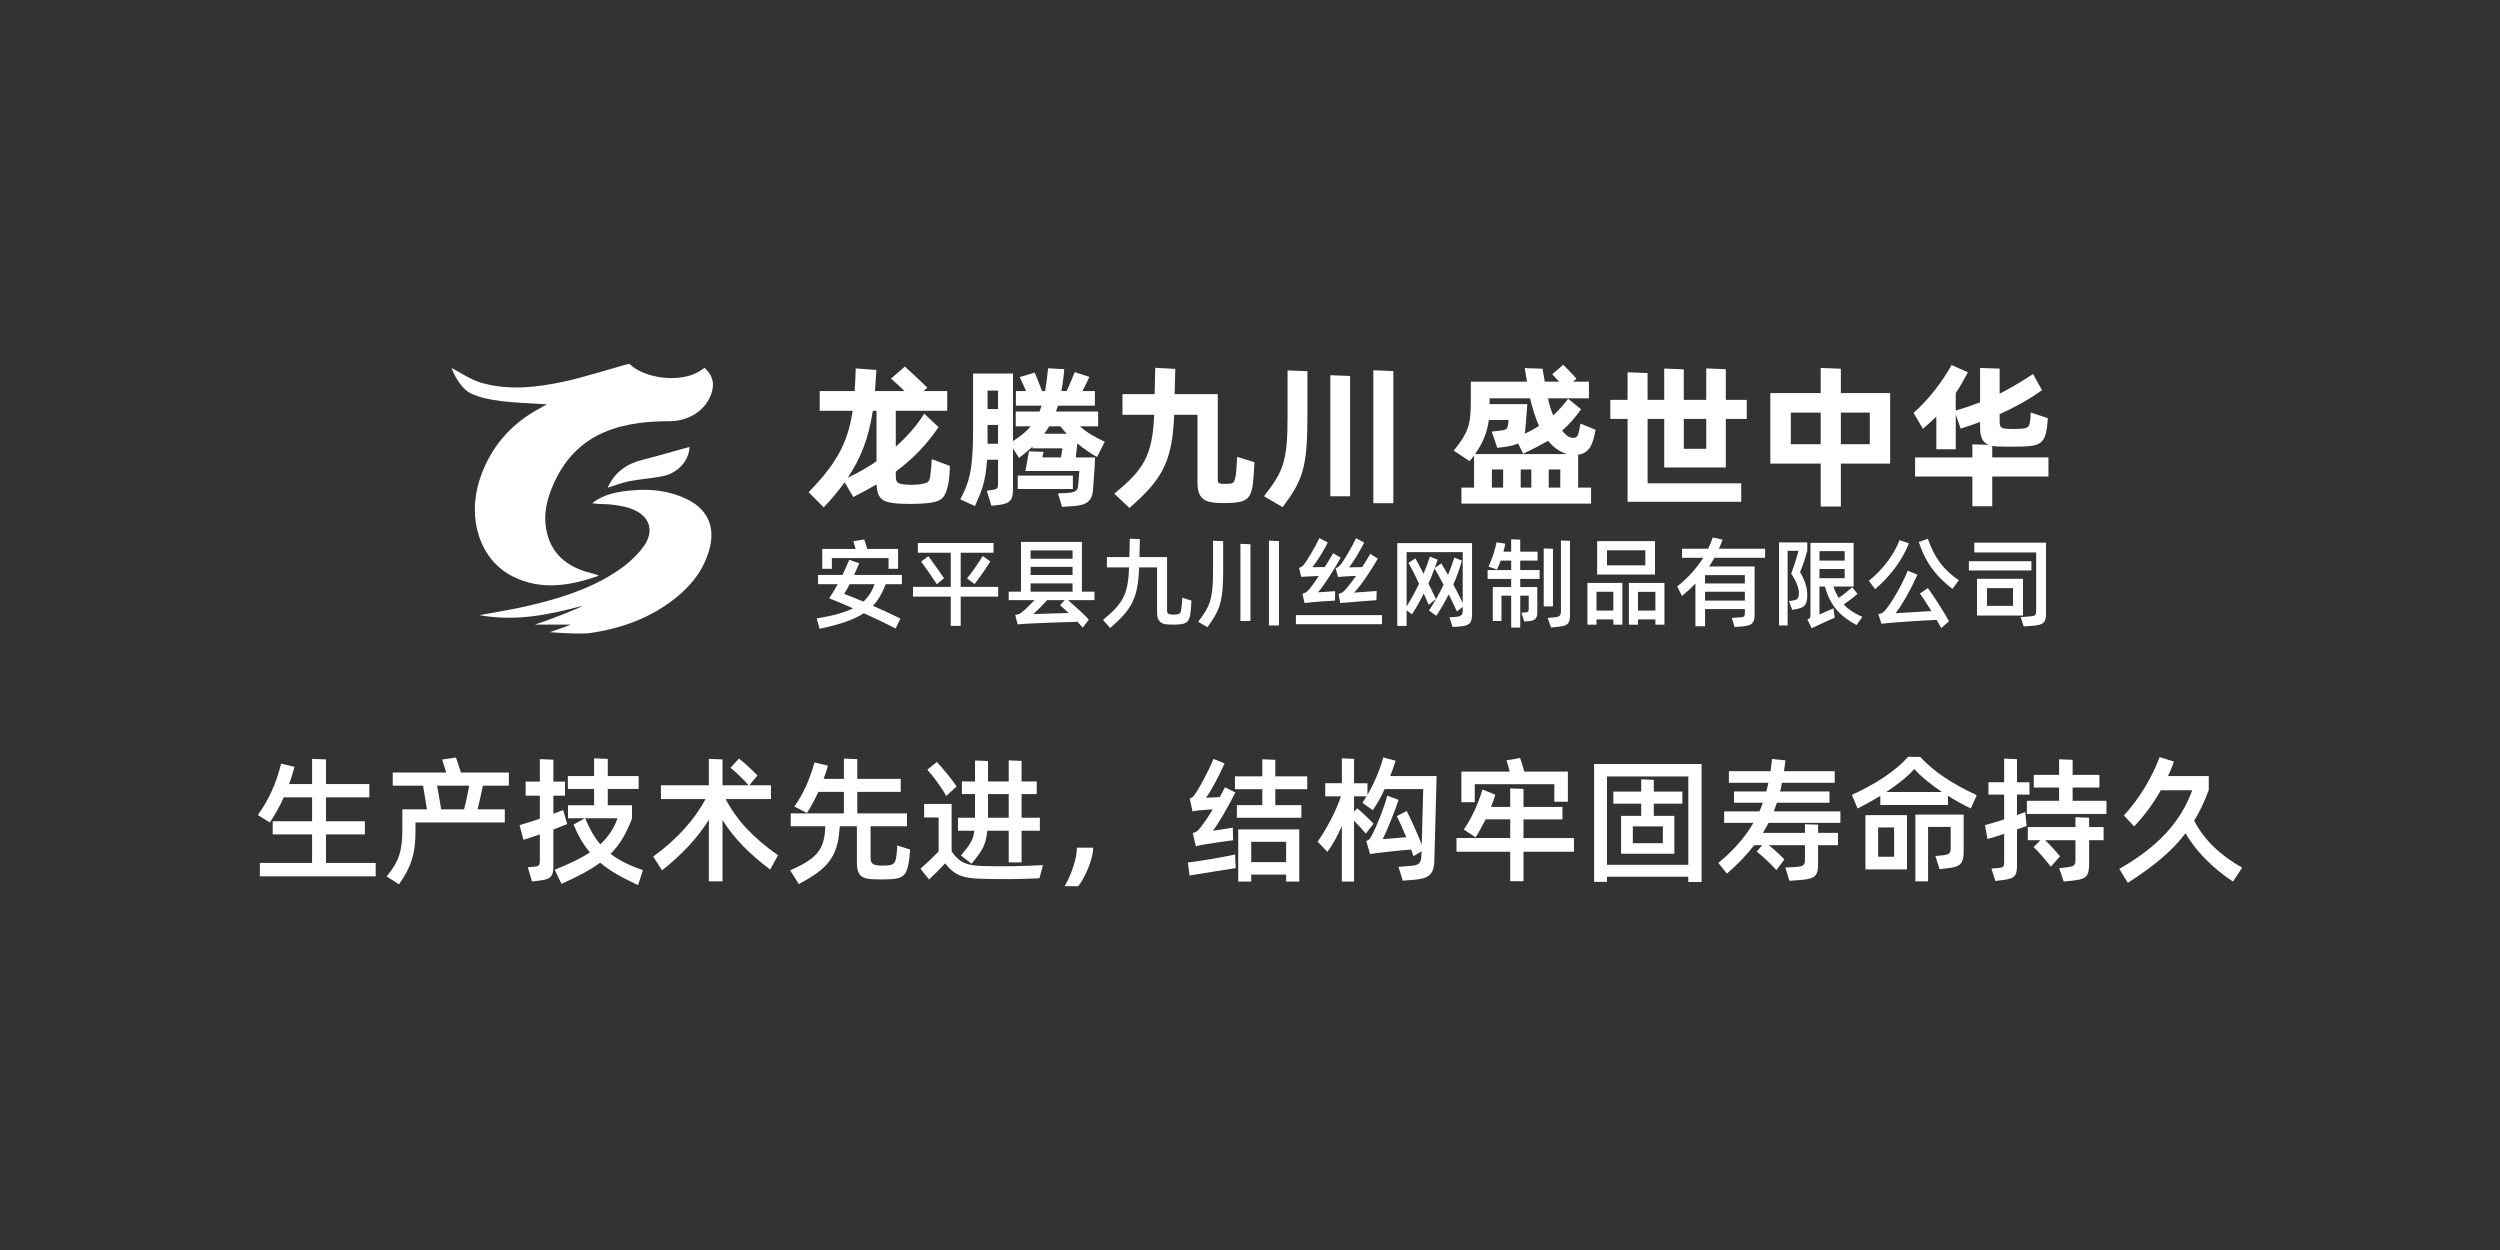 <?xml version="1.0" encoding="utf-8"?>
<!-- Generator: Adobe Illustrator 16.0.0, SVG Export Plug-In . SVG Version: 6.00 Build 0)  -->
<!DOCTYPE svg PUBLIC "-//W3C//DTD SVG 1.1//EN" "http://www.w3.org/Graphics/SVG/1.1/DTD/svg11.dtd">
<svg version="1.1" id="图层_1" xmlns="http://www.w3.org/2000/svg" xmlns:xlink="http://www.w3.org/1999/xlink" x="0px" y="0px"
	 width="1200px" height="600px" viewBox="0 80 1200 600" enable-background="new 0 80 1200 600" xml:space="preserve">
<rect x="0" y="80" width="1200" height="600" fill="#333333" stroke="none"/>
<path fill="#FFFFFF" d="M302.057,254.619c7.422,7.193,24,9.146,33.167,3.89c0.988-0.566,1.905-1.259,2.935-1.945
	c4.382,3.905,4.974,8.359,2.965,13.286c-3.229,7.911-11.318,12.35-19.909,12.326c-27.515-0.075-45.957,8.214-55.698,30.579
	c-2.896,6.647-4.658,13.626-3.412,20.912c2.085,12.187,10.143,18.571,21.603,21.414c1.254,0.313,2.515,0.587,3.738,1.279
	c-13.782,4.812-27.652,7.211-41.375,0.305c-15.609-7.854-22.145-27.705-15.655-47.016c4.881-14.523,14.169-25.517,27.532-33.04
	c1.274-0.718,2.557-1.418,4.568-2.528c-7.983-0.537-15.211-0.702-22.344-1.615c-4.891-0.627-9.982-1.604-14.358-3.715
	c-3.509-1.694-7.232-7.028-9.067-12.123c4.663,2.393,9.093,5.569,14.031,7.026c13.446,3.967,27.128,2.26,40.482-0.606
	C280.69,261.022,301.052,254.619,302.057,254.619z"/>
<path fill="#FFFFFF" d="M263.885,383.449c0,0,10.007-3.359,9.954-3.648c-5.34,0-10.68,0-17.042,0
	c8.334-2.733,22.752-8.488,22.634-8.963c-15.759,4.17-31.578,7.609-49.291,4.447c8.456-1.593,15.655-2.689,22.729-4.332
	c14.86-3.447,29.471-7.857,42.403-16.18c5.087-3.271,9.99-7.485,13.558-12.314c5.77-7.813,2.803-15.415-6.403-18.477
	c-2.98-0.992-6.176-1.498-9.316-1.824c-2.91-0.301-5.876-0.063-8.869-0.625c5.695-4.491,12.337-5.52,19.097-6.157
	c9.518-0.897,18.727,0.276,27.28,4.702c9.01,4.659,12.575,12.861,10.117,22.727c-2.443,9.806-8.179,17.479-15.87,23.765
	c-12.25,10.008-26.734,15.246-42.267,17.366C276.37,384.494,263.885,383.449,263.885,383.449z"/>
<path fill="#FFFFFF" d="M291.637,314.096c3.521-7.627,9.314-11.524,16.871-13.415c7.647-1.913,15.208-4.166,22.43-6.165
	c-0.031,6.164-5.243,12.598-13.008,14.088c-5.233,1.004-10.594,1.361-15.829,2.37C298.725,311.625,295.475,312.924,291.637,314.096z
	"/>
<g>
	<path fill="#FFFFFF" d="M455.915,303.634c0,3.03-0.296,6.505-0.813,9.091c-1.552,7.021-3.62,8.354-11.824,8.943
		c-4.215,0.297-8.5,0.297-12.715,0c-6.8-0.592-9.461-1.996-9.828-9.165c-3.476,2.068-7.098,4.063-11.161,6.061l-4.141-7.096
		c-2.809,3.918-6.135,7.981-10.052,12.048l-7.244-7.243c12.861-13.229,18.774-23.135,21.141-39.101H393.46v-9.461h16.778
		c0.222-3.475,0.441-7.688,0.518-10.865l9.904,0.739l-0.665,10.126h14.19c-2.364-2.292-4.806-4.509-6.505-5.987l6.652-5.766
		c2.587,2.364,7.761,7.096,10.792,10.127l-1.773,1.626h11.31v9.461h-24.688v17.222c5.472-4.805,10.054-10.126,13.676-15.817
		l6.873,6.432c-5.544,8.204-12.195,15.152-20.549,21.361v1.772c0,3.474,0.666,3.991,3.992,4.361c2.439,0.295,4.878,0.295,7.317,0
		c4.063-0.592,4.804-1.035,5.174-3.771c0.37-2.292,0.739-6.062,0.813-8.353L455.915,303.634z M420.732,301.417v-24.244h-1.774
		c-1.996,13.083-5.691,22.617-12.048,32.151C412.01,306.886,416.593,304.299,420.732,301.417z"/>
	<path fill="#FFFFFF" d="M526.582,299.347c-2.956-1.552-6.282-3.917-9.461-6.505l-0.739,6.727h9.239
		c0,2.219-0.739,13.156-0.961,15.374c-0.37,5.913-3.548,7.613-9.609,7.983l-5.248,0.369l-1.996-6.433l5.102-0.296
		c3.622-0.295,4.359-1.33,4.583-3.399c0.222-1.479,0.37-4.509,0.591-7.097h-25.87l1.7-9.461l7.021,0.297l-0.665,2.66h9.02
		l0.665-4.361h-14.339v-0.813c-1.996,1.848-4.141,3.622-6.504,5.396l-2.884-4.584v19.662c0,5.543-1.698,6.947-7.17,7.539
		l-3.178,0.369l-2.217-7.244l2.733-0.369c2.146-0.295,2.661-0.737,2.661-2.809v-11.675h-5.248
		c-0.813,11.456-2.809,15.226-5.839,22.249l-7.021-3.253c4.139-7.835,6.135-13.602,6.135-33.039v-27.349h19.144v32.449
		c3.622-2.365,6.356-4.51,8.5-7.096h-7.17v-7.096h11.385c0.369-0.889,0.737-1.85,1.033-2.811H487.63v-7.021h4.878
		c-0.961-2.292-2.144-4.73-3.031-6.727l7.17-2.145c0.813,1.848,2.291,5.617,3.55,8.87h1.478c0.591-3.475,1.109-7.762,1.404-10.939
		l7.761,0.443c-0.222,3.179-0.738,7.021-1.401,10.496h2.588c1.256-2.956,2.955-6.652,3.843-9.092l7.021,2.291
		c-0.813,1.849-2.066,4.436-3.323,6.801h5.984v7.021h-17.739c-0.295,0.961-0.591,1.922-0.961,2.81h20.251v7.097h-8.723
		c3.179,2.882,7.393,5.395,11.9,7.391L526.582,299.347z M474.03,267.491v8.869h5.024v-8.869H474.03z M479.056,292.991v-9.018h-5.024
		v7.17v1.848H479.056z M514.979,314.721h-26.461v-6.43h26.461V314.721z M512.021,288.187c-1.109-1.182-2.146-2.365-3.031-3.547
		h-5.396c-0.813,1.256-1.479,2.438-2.365,3.547H512.021z"/>
	<path fill="#FFFFFF" d="M602.126,301.86c0,1.479-0.516,8.87-0.886,11.457c-0.961,5.913-3.178,7.688-9.979,8.059
		c-2.438,0.146-4.804,0.146-7.241,0c-5.911-0.369-9.237-2.219-9.237-9.685v-32.596H563.62c-0.888,22.691-5.839,31.117-21.509,44.718
		l-7.243-6.874c13.822-11.31,18.33-17.813,19.144-37.844h-15.227v-9.905h15.448l0.295-12.639l9.605,0.518l-0.296,12.121h20.696
		v40.801c0,1.479,0.072,1.996,1.848,2.219c0.961,0.072,1.995,0.072,3.104,0c2.438-0.074,2.883-0.593,3.396-2.661
		c0.594-2.145,0.739-6.947,0.962-10.273L602.126,301.86z"/>
	<path fill="#FFFFFF" d="M606.714,318.196c9.314-11.975,11.313-16.631,11.313-38.286v-22.102l9.533,0.369v21.657
		c0,24.391-2.146,30.6-11.898,43.607L606.714,318.196z M648.032,318.196h-9.461V260.1l9.461,0.37V318.196z M668.802,321.522h-9.604
		v-63.788l9.604,0.37V321.522z"/>
	<path fill="#FFFFFF" d="M757.505,298.239v15.817h6.209v7.688H701.48v-7.688h6.061v-15.448c-0.664,0.961-1.33,1.849-2.143,2.734
		l-7.613-5.025c6.43-8.057,8.205-11.604,8.205-22.913v-10.199h26.979l-1.106-6.505l8.571,0.295c0.226,1.628,0.595,3.695,1.035,6.209
		h6.947c-1.109-1.257-2.146-2.144-3.326-3.548l5.248-4.583c1.996,2.07,3.771,3.771,6.355,6.652l-1.556,1.479h7.539v7.982h-19.66
		c0.664,2.957,1.404,5.617,2.517,8.205c2.588-2.365,4.879-4.953,7.17-7.983l6.209,5.026c-2.957,4.213-5.84,7.392-9.092,10.273
		c0.592,0.739,1.182,1.403,1.771,1.922c1.256,1.184,2.438,1.553,3.547,1.553c1.261,0,2.146-0.666,2.517-2.07
		c0.297-1.106,0.666-2.956,0.961-4.804l7.244,2.956c-0.369,1.848-0.738,4.063-1.556,6.209
		C762.901,296.317,760.536,297.869,757.505,298.239z M714.636,281.608c-0.813,6.283-3.104,11.383-6.578,16.335h44.128
		c-2.732-0.813-5.396-2.291-8.06-5.174l-1.033-1.183c-3.475,1.996-7.467,4.064-11.975,6.209l-2.439-4.953
		c-1.33,0.666-3.396,1.258-6.28,1.627l-3.693,0.518l-2.662-7.836l3.992-0.442c2.438-0.295,3.252-0.518,3.621-1.922
		c0.297-0.961,0.297-2.365,0.518-3.179H714.636L714.636,281.608z M715.005,271.187v2.81h18.109l-0.889,11.309
		c-0.072,1.109-0.146,2.07-0.369,2.883c2.588-1.182,4.729-2.365,6.875-3.77c-1.853-4.064-3.183-8.5-4.287-13.23L715.005,271.187
		L715.005,271.187z M716.114,314.056h5.395v-8.722h-5.395V314.056z M729.935,305.335v8.722h5.104v-8.722H729.935z M748.933,314.056
		v-8.722h-5.545v8.722H748.933z"/>
	<path fill="#FFFFFF" d="M798.829,304.375V281.09h-7.984v30.896h44.939v8.869h-54.547v-39.766h-8.279v-9.165h8.279v-13.23
		l9.604,0.37v12.86h7.982V256.92l9.387,0.37v14.635h10.791v-15.079l9.391,0.369v14.709h10.054v9.165h-10.054v23.283L798.829,304.375
		L798.829,304.375z M808.216,281.09v14.34h10.791v-14.34H808.216z"/>
	<path fill="#FFFFFF" d="M907.268,302.526h-23.651v20.621h-9.687v-20.621h-24.17v-33.853h24.17v-12.047l9.687,0.368v11.68h23.651
		V302.526z M873.931,293.212v-15.152h-14.34v15.152H873.931L873.931,293.212z M897.509,278.061h-13.896v15.152h13.896V278.061z"/>
	<path fill="#FFFFFF" d="M983.255,308.735h-26.979v14.266h-9.535v-14.266h-27.496v-9.166h27.496v-6.281l7.834,0.222
		c-2.883-1.109-4.14-3.475-4.14-8.5v-2.439c-2.957,1.109-6.063,2.07-9.313,3.179l-2.365-6.8v16.704h-9.313v-15.67
		c-1.996,1.849-3.992,3.771-6.433,5.839l-4.51-7.612c7.393-6.505,13.82-15.078,18.258-22.986l7.834,3.474
		c-1.994,3.771-3.844,7.022-5.84,9.979v8.426c4.213-1.257,8.059-2.587,11.682-3.991v-16.484l9.388,0.295v12.049
		c5.616-2.883,10.717-5.914,16.039-9.461l4.286,7.761c-6.504,4.656-12.938,8.204-20.325,11.53v3.326
		c0,2.883,0.664,3.474,3.252,3.694c2.291,0.148,4.508,0.148,6.651,0c3.252-0.222,4.285-0.591,4.654-3.325
		c0.225-1.479,0.369-3.03,0.369-4.509l8.203,2.734c-0.072,1.699-0.221,2.957-0.441,4.656c-0.961,7.244-3.692,8.723-11.16,8.942
		c-4.063,0.148-8.131,0.148-12.194,0c-1.107-0.073-1.996-0.073-2.883-0.295v5.543h26.979L983.255,308.735L983.255,308.735z"/>
</g>
<g>
	<path fill="#FFFFFF" d="M425.146,360.402c-1.637,4.253-3.506,7.571-6.168,10.376c4.3,1.869,8.738,3.929,13.227,6.123l-2.291,4.769
		c-4.627-2.385-9.908-4.906-15.283-7.339c-4.72,3.134-11.355,5.375-21.219,7.479l-1.402-4.953
		c7.854-1.309,13.367-2.852,17.479-4.861c-4.3-1.867-8.179-3.552-11.497-4.813c1.354-2.01,2.757-4.346,4.113-6.776h-9.441v-4.438
		h11.73c1.263-2.616,2.338-5.047,3.226-7.243l4.813,1.637c-0.699,1.729-1.589,3.601-2.477,5.606h22.948v4.438h-7.76v-0.005H425.146z
		 M399.302,353.018h-4.627v-9.534h16.031l-1.075-3.739l5.188-0.794l1.495,4.533h14.77v9.534h-4.58v-5.143h-27.201L399.302,353.018
		L399.302,353.018z M419.819,360.402h-12.014c-0.888,1.823-1.774,3.365-2.615,4.674c2.758,1.075,5.842,2.243,9.208,3.692
		C416.875,366.571,418.511,363.907,419.819,360.402z"/>
	<path fill="#FFFFFF" d="M479.127,366.383h-17.994v14.021h-4.767v-14.021h-18.134v-4.674h18.134v-16.404h-15.797v-4.674h36.313
		v4.674h-15.751v16.404h17.994L479.127,366.383L479.127,366.383z M445.616,346.942c2.01,2.757,5.515,7.617,7.522,10.608
		l-3.458,2.896c-2.01-3.132-5.653-8.413-7.523-10.89L445.616,346.942z M464.171,357.646c2.197-2.711,6.029-8.134,7.525-10.75
		l3.646,2.616c-1.589,2.57-5.328,8.087-7.572,10.844L464.171,357.646z"/>
	<path fill="#FFFFFF" d="M525.349,368.067h-12.666c3.271,2.896,7.339,6.543,9.954,9.302l-2.896,3.881
		c-0.701-0.748-1.542-1.729-2.617-2.807c-5.468,0.188-23.229,0.7-28.65,1.264l-1.168-4.533c1.823-0.326,2.058-0.516,2.29-0.654
		c1.916-1.309,4.58-3.879,6.964-6.449h-12.386v-4.064h5.889V340.12h29.26v23.884h6.026V368.067L525.349,368.067z M494.688,344.185
		v4.021h20.145v-4.021H494.688z M514.831,352.084h-20.144v3.926h20.144V352.084z M494.688,364.002h20.145v-3.975h-20.145V364.002z
		 M512.915,374.237c-1.496-1.446-2.944-2.805-4.066-3.786l2.243-2.384h-8.458c-2.383,2.664-4.954,5.233-6.684,6.687L512.915,374.237
		z"/>
	<path fill="#FFFFFF" d="M571.896,368.301c-0.144,2.851-0.327,5-0.563,6.543c-0.607,3.506-1.683,4.675-5.842,4.906
		c-1.589,0.094-3.131,0.094-4.674,0c-3.505-0.142-5.421-1.4-5.421-5.844V352.36h-8.604c-0.561,14.956-3.599,20.237-13.928,29.071
		l-3.412-3.879c9.114-7.619,12.104-11.592,12.479-25.192h-10.607v-4.953h10.75c0.14-3.506,0.229-8.226,0.229-8.834l4.814,0.188
		c-0.046,1.823-0.046,5.282-0.188,8.646h13.272v25.659c0,1.355,0.42,1.729,1.869,1.87c0.794,0.093,1.636,0.093,2.521,0
		c1.822-0.142,2.104-0.701,2.337-2.058c0.233-1.448,0.517-3.602,0.563-5.981L571.896,368.301z"/>
	<path fill="#FFFFFF" d="M575.118,378.443c5.889-7.759,7.148-10.891,7.148-24.911v-13.975l4.859,0.187v13.741
		c0,15.474-1.59,19.353-7.571,27.575L575.118,378.443z M600.216,378.069h-4.813v-37.019l4.813,0.188V378.069z M613.909,380.219
		h-4.813V339.51l4.813,0.188V380.219z"/>
	<path fill="#FFFFFF" d="M663.356,375.264v4.348H622.04v-4.348H663.356z M624.61,356.897l-1.076-4.302
		c1.264-0.325,1.684-0.936,2.291-1.494c1.074-1.217,5.469-8.366,7.432-12.806l4.066,2.057c-1.639,3.646-5.797,10.048-7.386,11.918
		l5.937-0.095c1.496-2.291,2.897-4.627,4.021-6.637l3.646,2.148c-2.758,5.143-8.834,14.535-10.938,16.639l8.271-0.562l-0.092,4.534
		c-1.449,0-10.564,0.652-14.584,1.168l-1.027-4.44c1.449-0.421,2.104-1.026,2.617-1.446c0.563-0.517,2.758-3.365,5.234-7.104
		C630.267,356.616,626.993,356.711,624.61,356.897z M641.108,352.784c1.262-0.514,1.729-1.073,2.242-1.59
		c1.073-1.071,5.516-8.412,7.522-12.852l3.926,2.103c-1.868,3.739-5.653,10.098-7.291,11.872l6.313-0.094
		c1.495-2.291,2.896-4.487,3.879-6.356l3.646,2.243c-2.711,4.954-8.834,14.021-11.449,16.356l10.892-0.795l-0.094,4.439
		c-1.449,0-12.9,0.98-17.389,1.355l-0.796-4.396c1.496-0.325,2.15-0.888,2.854-1.589c0.748-0.748,3.086-3.554,5.563-7.06
		c-2.852,0.142-6.729,0.281-8.646,0.517L641.108,352.784z"/>
	<path fill="#FFFFFF" d="M706.585,340.726v33.604c0,4.58-0.795,6.028-6.217,6.402l-3.131,0.231l-1.496-4.674l2.945-0.188
		c2.803-0.188,3.407-0.98,3.407-3.085v-1.729l-2.758,2.243c-1.074-2.385-2.477-5.233-3.973-8.228
		c-1.729,3.554-3.738,6.918-5.938,10.283l-3.506-2.523c2.617-3.973,4.953-8.133,7.013-12.387c-1.638-3.179-3.228-5.937-4.349-7.853
		c-0.889,2.569-1.869,4.953-2.942,7.243c1.354,2.759,2.614,5.328,3.6,7.523l-3.457,2.711c-0.701-1.637-1.496-3.459-2.385-5.375
		c-1.775,3.6-3.646,6.916-5.654,9.955l-2.572-1.916v7.479h-4.481v-39.724h35.895V340.726L706.585,340.726z M702.099,369.424v-24.396
		h-26.922v26.032c2.104-3.318,4.113-6.964,5.982-10.89c-1.822-3.929-3.738-7.619-5.094-10.002l3.313-2.15
		c1.076,1.822,2.434,4.438,3.929,7.385c1.121-2.664,2.147-5.422,3.036-8.227l3.738,1.446l-1.399,4.021l3.133-2.243
		c0.936,1.542,2.057,3.412,3.225,5.607c1.168-2.807,2.15-5.563,3.039-8.364l3.646,1.446c-1.123,3.928-2.479,7.713-4.111,11.498
		C699.247,363.629,700.835,366.758,702.099,369.424z"/>
	<path fill="#FFFFFF" d="M729.718,353.627h9.302v4.252h-9.302v3.928h8.183v12.15c0,2.989-1.123,3.973-4.351,4.206l-1.916,0.142
		l-1.354-4.206l1.774-0.142c1.354-0.143,1.729-0.279,1.729-1.729v-6.312h-4.066v15.33h-4.346v-15.33h-4.674v12.15h-4.16v-16.266
		h8.834v-3.926h-11.313v-4.253h11.312v-4.534h-5.047c-0.563,1.637-1.17,3.039-1.777,4.301l-4.02-1.402
		c1.637-3.689,3.039-7.758,3.834-11.684l4.205,0.654c-0.232,1.263-0.563,2.521-0.892,3.83h3.693v-5.936l4.346,0.188v5.748h8.32
		v4.302h-8.32v4.534h0.002L729.718,353.627L729.718,353.627z M745.421,371.059h-4.438v-27.811l4.438,0.188V371.059z
		 M753.601,339.604v35.521c0,4.439-1.171,5.28-6.173,5.797l-2.94,0.277l-1.588-4.578l3.131-0.281
		c2.43-0.231,3.225-0.793,3.225-2.989v-33.932L753.601,339.604z"/>
	<path fill="#FFFFFF" d="M761.964,359.797h16.779v20.049h-4.35v-2.522h-8.086v2.522h-4.349v-20.049H761.964z M766.31,364.049v9.021
		h8.087v-9.021H766.31z M794.399,355.775h-27.767v-16.031h27.767V355.775z M789.771,344.137h-18.413v7.244h18.413V344.137z
		 M798.933,359.797v20.049h-4.348v-2.522h-8.365v2.522h-4.348v-20.049H798.933z M794.587,373.068v-8.975h-8.367v8.975H794.587z"/>
	<path fill="#FFFFFF" d="M822.907,347.736c-0.795,1.449-1.639,2.807-2.523,4.159h21.826v23.321c0,4.021-1.543,5.096-5.842,5.47
		l-3.74,0.278l-1.354-4.347l3.553-0.28c2.479-0.141,2.711-0.326,2.711-2.336v-1.637h-19.115v8.227h-4.627v-20.471
		c-1.916,2.01-4.063,3.973-6.449,5.938l-2.289-4.58c4.813-3.786,9.111-8.366,12.479-13.741h-10.145v-4.347h12.524
		c0.889-1.822,1.588-3.6,2.195-5.422l4.768,1.076c-0.561,1.494-1.168,2.896-1.773,4.346h22.152v4.347L822.907,347.736
		L822.907,347.736z M837.536,356.055h-19.115v4.021h19.115V356.055z M837.536,368.301v-4.254h-19.115v4.254H837.536z"/>
	<path fill="#FFFFFF" d="M853.938,340.353h13.555v3.974c-0.937,3.41-2.012,6.868-3.457,10.28c2.242,3.786,3.457,7.524,3.457,10.845
		c0,5.049-1.355,6.311-6.029,7.059l-1.215,0.188l-1.541-4.207l1.398-0.186c2.619-0.375,3.364-0.842,3.364-3.693
		c0-2.289-1.215-5.652-3.688-9.207c1.354-3.736,2.521-7.291,3.506-11.027h-5.234v35.849h-4.111L853.938,340.353L853.938,340.353z
		 M893.946,376.106l-2.854,3.926c-8.131-4.483-12.521-9.301-15.143-18.508h-2.617v13.414l6.73-2.944l0.604,4.532
		c-1.123,0.375-7.713,3.412-11.078,5.002l-2.057-4.207c1.495-0.514,1.495-1.026,1.495-2.29v-34.443h20.705v20.938h-9.678
		c0.701,2.104,1.544,3.832,2.523,5.469c2.338-1.589,4.486-3.318,6.496-5.143l2.522,3.227c-2.104,1.822-4.485,3.553-6.592,5.096
		C887.263,372.553,890.064,374.424,893.946,376.106z M873.335,344.558v4.532h12.104v-4.532H873.335z M873.335,357.551h12.104v-4.439
		h-12.104V357.551z"/>
	<path fill="#FFFFFF" d="M916.284,340.819c-3.554,8.787-9.254,15.938-16.22,21.969l-2.989-3.975
		c6.684-5.606,11.776-12.013,14.721-19.537L916.284,340.819z M925.396,362.272c3.132,4.396,7.615,11.313,10.144,15.938l-3.787,3.271
		c-0.561-1.122-1.262-2.479-2.147-3.927c-5.232,0.188-21.076,1.121-26.5,1.869l-1.494-4.627c1.916-0.375,2.385-0.842,3.271-1.822
		c3.228-3.834,7.854-11.824,10.845-19.021l4.629,1.916c-2.99,6.729-7.341,14.488-10.474,18.462l17.199-1.026
		c-2.01-3.227-4.064-6.402-5.514-8.412L925.396,362.272z M925.352,338.622c3.361,9.44,7.568,14.862,14.859,19.909l-3.037,4.16
		c-7.385-5.748-12.57-11.775-16.172-22.526L925.352,338.622z"/>
	<path fill="#FFFFFF" d="M945.071,353.813v-4.438h30.004v4.438H945.071z M973.907,375.92c3.178-0.232,3.459-0.469,3.459-3.18
		v-27.572h-29.679v-4.677h34.396v34.212c0,4.066-1.262,5.281-6.262,5.655l-4.441,0.327l-1.445-4.486L973.907,375.92z
		 M948.95,357.834h22.104v17.617H948.95V357.834z M966.243,370.825v-8.506h-12.48v8.506H966.243z"/>
</g>
<g enable-background="new    ">
	<path fill="#FFFFFF" d="M180.334,494.208v6.432h-55.603v-6.432h25.072v-13.705h-18.901v-6.301h18.901v-11.498h-13.576
		c-1.884,4.223-4.026,7.99-6.689,12.082l-5.781-3.572c5.456-7.6,8.834-15.265,11.172-24.684l6.432,1.559
		c-0.845,3.055-1.624,5.718-2.599,8.25h11.042v-12.082l6.691,0.261v11.821h20.786v6.365h-20.786v11.498h18.643v6.301h-18.643v13.705
		H180.334z"/>
	<path fill="#FFFFFF" d="M231.777,457.118c-0.715,3.378-1.56,7.535-2.533,11.367H242.3v6.301h-42.872v4.482
		c0,11.042-2.402,17.408-7.924,25.203l-5.911-3.769c5.911-7.274,7.535-12.017,7.535-22.733v-9.484h11.822
		c-0.521-3.378-1.364-8.443-1.884-11.367h-14.551v-6.301h25.658c-0.715-2.339-1.429-4.742-1.949-6.234l6.625-0.976
		c0.584,1.754,1.56,4.417,2.403,7.21h22.995v6.301H231.777L231.777,457.118z M222.748,468.485c0.974-3.441,1.754-7.729,2.468-11.367
		h-15.46c0.715,3.313,1.494,8.51,2.014,11.367H222.748z"/>
	<path fill="#FFFFFF" d="M272.242,475.565c-1.754,0.715-4.027,1.624-6.625,2.6v17.667c0,5.521-1.754,6.236-7.405,6.951l-2.858,0.324
		l-2.014-6.82l2.923-0.26c2.338-0.195,2.858-0.52,2.858-2.923v-12.602c-3.118,1.104-6.041,2.077-7.859,2.598l-1.884-7.016
		c2.273-0.715,5.911-1.818,9.743-3.117v-11.043h-6.82v-6.756h6.82v-10.783l6.496,0.261v10.522h5.586v6.756h-5.586v8.703l4.677-1.817
		L272.242,475.565z M306.28,504.861c-7.6-3.572-13.446-6.69-18.188-10.783c-4.677,3.443-10.522,6.562-18.578,10.198l-3.248-6.82
		c7.016-2.793,12.473-5.392,16.89-8.313c-3.054-3.572-5.651-7.989-7.86-13.382l5.457-2.987h-8.12v-6.235h12.537v-7.859h-12.602
		v-6.172h12.602v-8.508l6.562,0.26v8.248h14.81v6.172h-14.81v7.859h11.627v6.432c-2.793,7.016-5.651,12.275-10.264,16.889
		c3.963,3.053,8.835,5.521,15.524,7.795L306.28,504.861z M280.882,472.772c2.079,4.938,4.222,9.029,7.275,12.472
		c3.896-3.638,6.496-7.534,8.25-12.472H280.882z"/>
	<path fill="#FFFFFF" d="M348.304,463.548c5.456,10.395,13.512,18.839,25.139,26.957l-3.769,6.887
		c-9.419-7.081-17.147-14.615-22.864-23.774v29.426h-6.562v-29.556c-5.716,9.159-13.122,16.823-22.475,24.294l-4.223-6.626
		c11.237-8.185,19.617-17.408,25.139-27.605h-21.437v-6.627h22.995v-12.666l6.562,0.261v12.405h12.536
		c-2.272-2.598-6.04-6.301-8.704-8.379l4.027-4.416c2.533,1.883,6.496,5.521,8.899,8.118l-3.897,4.677h10.394v6.627h-21.761V463.548
		z"/>
	<path fill="#FFFFFF" d="M436.837,487.777c-0.194,1.819-0.194,3.897-0.648,6.171c-1.039,6.366-2.858,7.925-9.744,8.12
		c-2.273,0.064-4.612,0.064-6.95,0c-6.041-0.195-8.185-1.754-8.185-8.314v-17.148h-8.25c0,0.323,0,0.714-0.065,0.974
		c-0.844,13.836-5.846,19.487-19.552,26.764l-4.157-6.562c12.407-5.521,16.304-9.549,16.824-20.267c0-0.26,0.064-0.586,0.064-0.909
		h-16.629v-6.171h25.528v-10.328h-12.277c-1.624,3.572-3.441,6.95-5.456,10.133l-6.041-3.118c4.482-6.235,7.341-13.12,9.679-21.11
		l6.431,1.494c-0.584,2.145-1.299,4.287-2.078,6.365h9.743v-9.742l6.431,0.26v9.482h20.852v6.236h-20.852v10.328h23.839v6.171
		h-17.474v15.005c0,2.923,1.234,3.638,4.027,3.832c1.233,0.065,2.402,0.065,3.638,0c3.638-0.194,4.092-1.299,4.612-3.702
		c0.325-1.884,0.455-3.896,0.52-5.911L436.837,487.777z"/>
	<path fill="#FFFFFF" d="M500.622,495.248l-1.688,6.302c-9.419,0.52-18.384,0.52-27.803,0.26c-8.443-0.195-12.86-1.431-17.473-7.405
		c-2.533,2.793-4.938,5.196-7.73,7.729l-4.092-5.132c3.054-2.664,5.911-5.392,8.704-8.313v-16.305h-6.95v-6.496h13.187v22.734
		c3.768,5.651,7.6,6.887,15.395,7.08C481.59,495.962,491.203,495.768,500.622,495.248z M454.179,462.054
		c-1.689-3.247-6.302-9.678-9.095-12.602l4.612-3.701c2.598,2.793,7.08,8.118,9.482,11.756L454.179,462.054z M461.258,490.636
		c4.288-5.133,5.911-7.341,6.432-11.887h-7.86v-6.236h8.186v-3.184v-8.185h-6.302v-6.041h6.302v-10.068l6.235,0.261v9.809h9.938
		v-10.133l6.17,0.26v9.873h7.274v6.041h-7.274v11.367h8.77v6.236h-8.77v15.198h-6.17v-15.198h-10.264
		c-0.715,7.145-2.729,9.938-7.6,15.85L461.258,490.636z M474.25,472.513h9.938v-11.367h-9.938v7.665V472.513z"/>
	<path fill="#FFFFFF" d="M511.013,505.381c3.118-5.195,5.911-13.315,5.911-18.513h7.794c0,5.521-3.833,14.161-7.145,18.513H511.013z
		"/>
	<path fill="#FFFFFF" d="M592.985,493.688l0.195,2.988c-3.118,0.52-19.487,3.053-22.216,3.571l-0.779-6.234
		c2.987-0.261,19.163-2.923,22.67-3.897L592.985,493.688z M572.394,469.46l-1.3-6.17c1.234-0.521,1.494-0.716,2.208-1.688
		c2.079-2.729,6.562-10.913,9.159-17.345l5.327,2.209c-2.468,5.586-6.82,13.966-8.964,16.435c1.364,0,4.547-0.13,6.69-0.325
		l2.468-4.677l5.001,2.469c-3.833,7.665-8.379,15.265-10.783,18.384c2.208-0.326,7.99-1.17,9.549-1.494l0.13,6.104
		c-1.233,0-11.173,1.561-14.484,2.079c-1.234,0.26-2.338,0.454-3.378,0.779l-1.494-6.366c1.949-0.521,2.403-0.974,3.572-2.468
		c2.079-2.663,4.093-5.586,6.041-8.899c-2.532,0.195-5.586,0.325-6.885,0.521C574.277,469.07,573.498,469.265,572.394,469.46z
		 M612.147,458.807v7.665h12.536v6.041h-30.984v-6.041h12.211v-7.665h-13.121v-6.171h13.121v-8.186l6.236,0.262v7.924h15.329v6.17
		L612.147,458.807L612.147,458.807z M594.35,478.1h29.295v25.072h-6.302v-3.378h-16.759v3.378h-6.235L594.35,478.1L594.35,478.1z
		 M600.585,484.075v9.743h16.759v-9.743H600.585z"/>
	<path fill="#FFFFFF" d="M689.572,452.507l-1.104,40.857c-0.193,6.69-3.053,8.444-10.067,8.964l-5.066,0.391l-2.078-6.626
		l4.871-0.391c5.067-0.324,5.978-0.974,6.171-5.456c0-0.26,0.065-0.845,0.065-1.624l-3.897,2.339l-1.104-3.184
		c-4.547,0.325-14.939,1.43-19.747,2.144l-1.818-6.234c1.56-0.585,1.818-1.104,2.663-2.729c2.079-3.703,5.717-12.731,7.471-19.033
		l5.392,2.015c-1.884,5.911-6.041,15.72-7.6,18.838l11.303-0.91c-1.624-3.896-3.313-7.6-4.548-10.133l4.742-2.469
		c1.884,3.638,5.262,11.108,7.21,16.175c0.194-8.443,0.715-25.009,0.715-26.697h-18.513c-1.755,3.832-3.702,7.275-5.717,10.133
		l-4.938-3.508c0.649-0.974,1.3-2.013,1.949-3.117h-5.978v7.405l1.494-1.688c2.144,1.754,5.911,5.262,7.86,7.404l-3.703,4.742
		c-1.493-1.818-3.769-4.287-5.651-6.171v29.23h-5.846V476.41c-2.015,4.742-4.417,9.029-6.95,12.473l-4.677-4.872
		c3.832-5.586,8.573-13.9,11.172-21.76h-7.534v-6.302h7.989v-11.952l5.846,0.26v11.692h6.433v5.586
		c3.183-5.521,5.976-12.017,7.6-17.993l5.911,1.625c-0.715,2.338-1.561,4.807-2.6,7.34H689.572z"/>
	<path fill="#FFFFFF" d="M755.501,488.817h-24.229v14.16h-6.366v-14.16h-25.788v-6.562h25.788v-8.964h-11.822
		c-1.494,3.053-3.117,5.977-4.807,8.64l-5.651-3.769c3.833-5.392,7.08-12.927,8.964-19.162l6.171,2.469
		c-0.584,2.015-1.299,3.832-2.077,5.847h9.224v-8.899l6.366,0.26v8.641h18.707v5.977h-18.707v8.965h24.229L755.501,488.817
		L755.501,488.817z M707.888,465.044h-6.431v-14.682h23.189c-0.455-1.818-0.846-3.507-1.56-5.391l6.562-1.104
		c0.714,1.884,1.429,4.222,2.014,6.495h20.916v14.484h-6.496v-8.443h-38.194V465.044z"/>
	<path fill="#FFFFFF" d="M816.753,446.726v56.642h-6.366v-2.533h-39.038v2.47h-6.172v-56.578H816.753z M810.388,495.118v-42.417
		h-39.039v42.417H810.388z M793.823,465.757v5.847h9.873v18.188h-25.593v-18.188h9.679v-5.847h-13.381v-5.78h13.381v-5.911
		l6.041,0.26v5.651h13.706v5.78H793.823z M798.175,476.671h-14.42v8.055h14.42V476.671z"/>
	<path fill="#FFFFFF" d="M848.903,474.981c-0.845,1.624-1.754,3.184-2.729,4.807h20.201v-4.156l6.302,0.194v3.962h9.549v5.911
		h-9.549v9.225c0,5.716-1.688,6.949-8.51,7.47l-5.262,0.391l-1.948-6.366l5.131-0.26c3.573-0.26,4.287-1.039,4.287-3.313v-7.146
		h-17.343c2.533,2.014,5.196,4.481,7.47,6.82l-3.832,5.132c-2.599-2.923-6.886-6.886-9.419-8.899l2.6-3.053h-3.834
		c-3.441,4.417-7.664,8.964-13.12,13.642l-4.093-5.133c7.859-6.495,13.121-12.796,16.823-19.227h-14.03v-5.521h16.89
		c0.714-1.363,1.169-2.793,1.688-4.156h-13.836v-5.393h15.524c0.391-1.494,0.715-2.857,0.975-4.156H829.87v-5.586h20.006
		c0.261-2.015,0.521-3.964,0.715-5.848l6.432,0.65c-0.194,1.754-0.454,3.441-0.715,5.195h24.358v5.586h-25.332
		c-0.26,1.364-0.455,2.793-0.909,4.157h23.709v5.392h-25.203c-0.455,1.365-0.975,2.793-1.493,4.158h31.959v5.521L848.903,474.981
		L848.903,474.981z"/>
	<path fill="#FFFFFF" d="M921.717,443.282c5.978,6.756,15.591,13.121,27.087,18.383l-2.793,6.432
		c-3.832-1.885-7.404-3.832-10.978-6.105v4.417h-32.479v-4.417c-3.441,2.145-7.08,4.092-10.912,6.105l-2.729-6.562
		c11.367-5.196,21.046-11.497,26.957-18.253H921.717z M895.41,471.278h19.94v26.048h-19.94V471.278z M901.515,491.221h7.666v-14.031
		h-7.666V491.221z M932.175,460.171c-5.455-3.638-10.003-7.34-13.314-11.041c-3.313,3.701-7.99,7.403-13.446,11.041H932.175z
		 M919.379,471.019h23.189v17.474c0,6.496-1.884,7.601-8.12,8.314l-3.442,0.39l-2.014-6.301l3.183-0.324
		c3.443-0.325,4.157-0.845,4.157-3.638v-10.005h-10.848v26.113h-6.105V471.019z"/>
	<path fill="#FFFFFF" d="M972.77,476.476l-4.611,1.623v17.539c0,5.521-1.884,6.171-7.535,6.885l-2.858,0.325l-1.884-5.911
		l3.118-0.26c2.339-0.261,2.988-0.391,2.988-2.729v-13.705c-3.055,1.039-5.977,1.948-7.99,2.468l-1.234-6.689
		c2.534-0.585,5.781-1.624,9.226-2.729v-11.887h-7.535v-5.911h7.535v-11.366l6.171,0.26v11.106h5.977v5.911h-5.977v9.809
		l3.962-1.429L972.77,476.476z M1011.095,464.394v6.301H972.9v-6.301h15.46v-6.366h-12.146v-6.104h12.146v-7.472l6.496,0.261v7.211
		h12.86v6.104h-12.86v6.366H1011.095z M1002.78,476.995h6.95v6.301h-6.95v11.367c0,6.366-1.561,7.405-8.641,8.12l-3.571,0.324
		l-2.145-6.365l3.377-0.391c3.833-0.521,4.417-0.779,4.417-3.896v-9.158h-14.55c2.273,2.077,5.263,5.521,7.146,7.729l-4.417,5.002
		c-2.145-2.858-6.172-7.535-8.25-9.419l3.248-3.313h-6.041v-6.3h22.863v-4.742l6.563,0.26V476.995z"/>
	<path fill="#FFFFFF" d="M1076.243,496.481l-4.417,6.69c-9.679-6.495-17.343-14.03-22.8-23.188
		c-6.432,8.509-15.199,15.784-27.671,23.773l-4.094-6.69c18.578-10.588,29.427-22.476,35.013-37.739h-15.07
		c-3.572,6.235-7.664,11.887-12.796,17.344l-4.938-5.263c7.471-8.118,13.315-17.862,17.148-27.996l6.885,2.145
		c-0.844,2.403-1.817,4.677-2.856,6.95h19.552v6.69c-2.015,5.456-4.224,10.263-7.017,14.745
		C1058.12,483.36,1066.045,490.766,1076.243,496.481z"/>
</g>
</svg>
